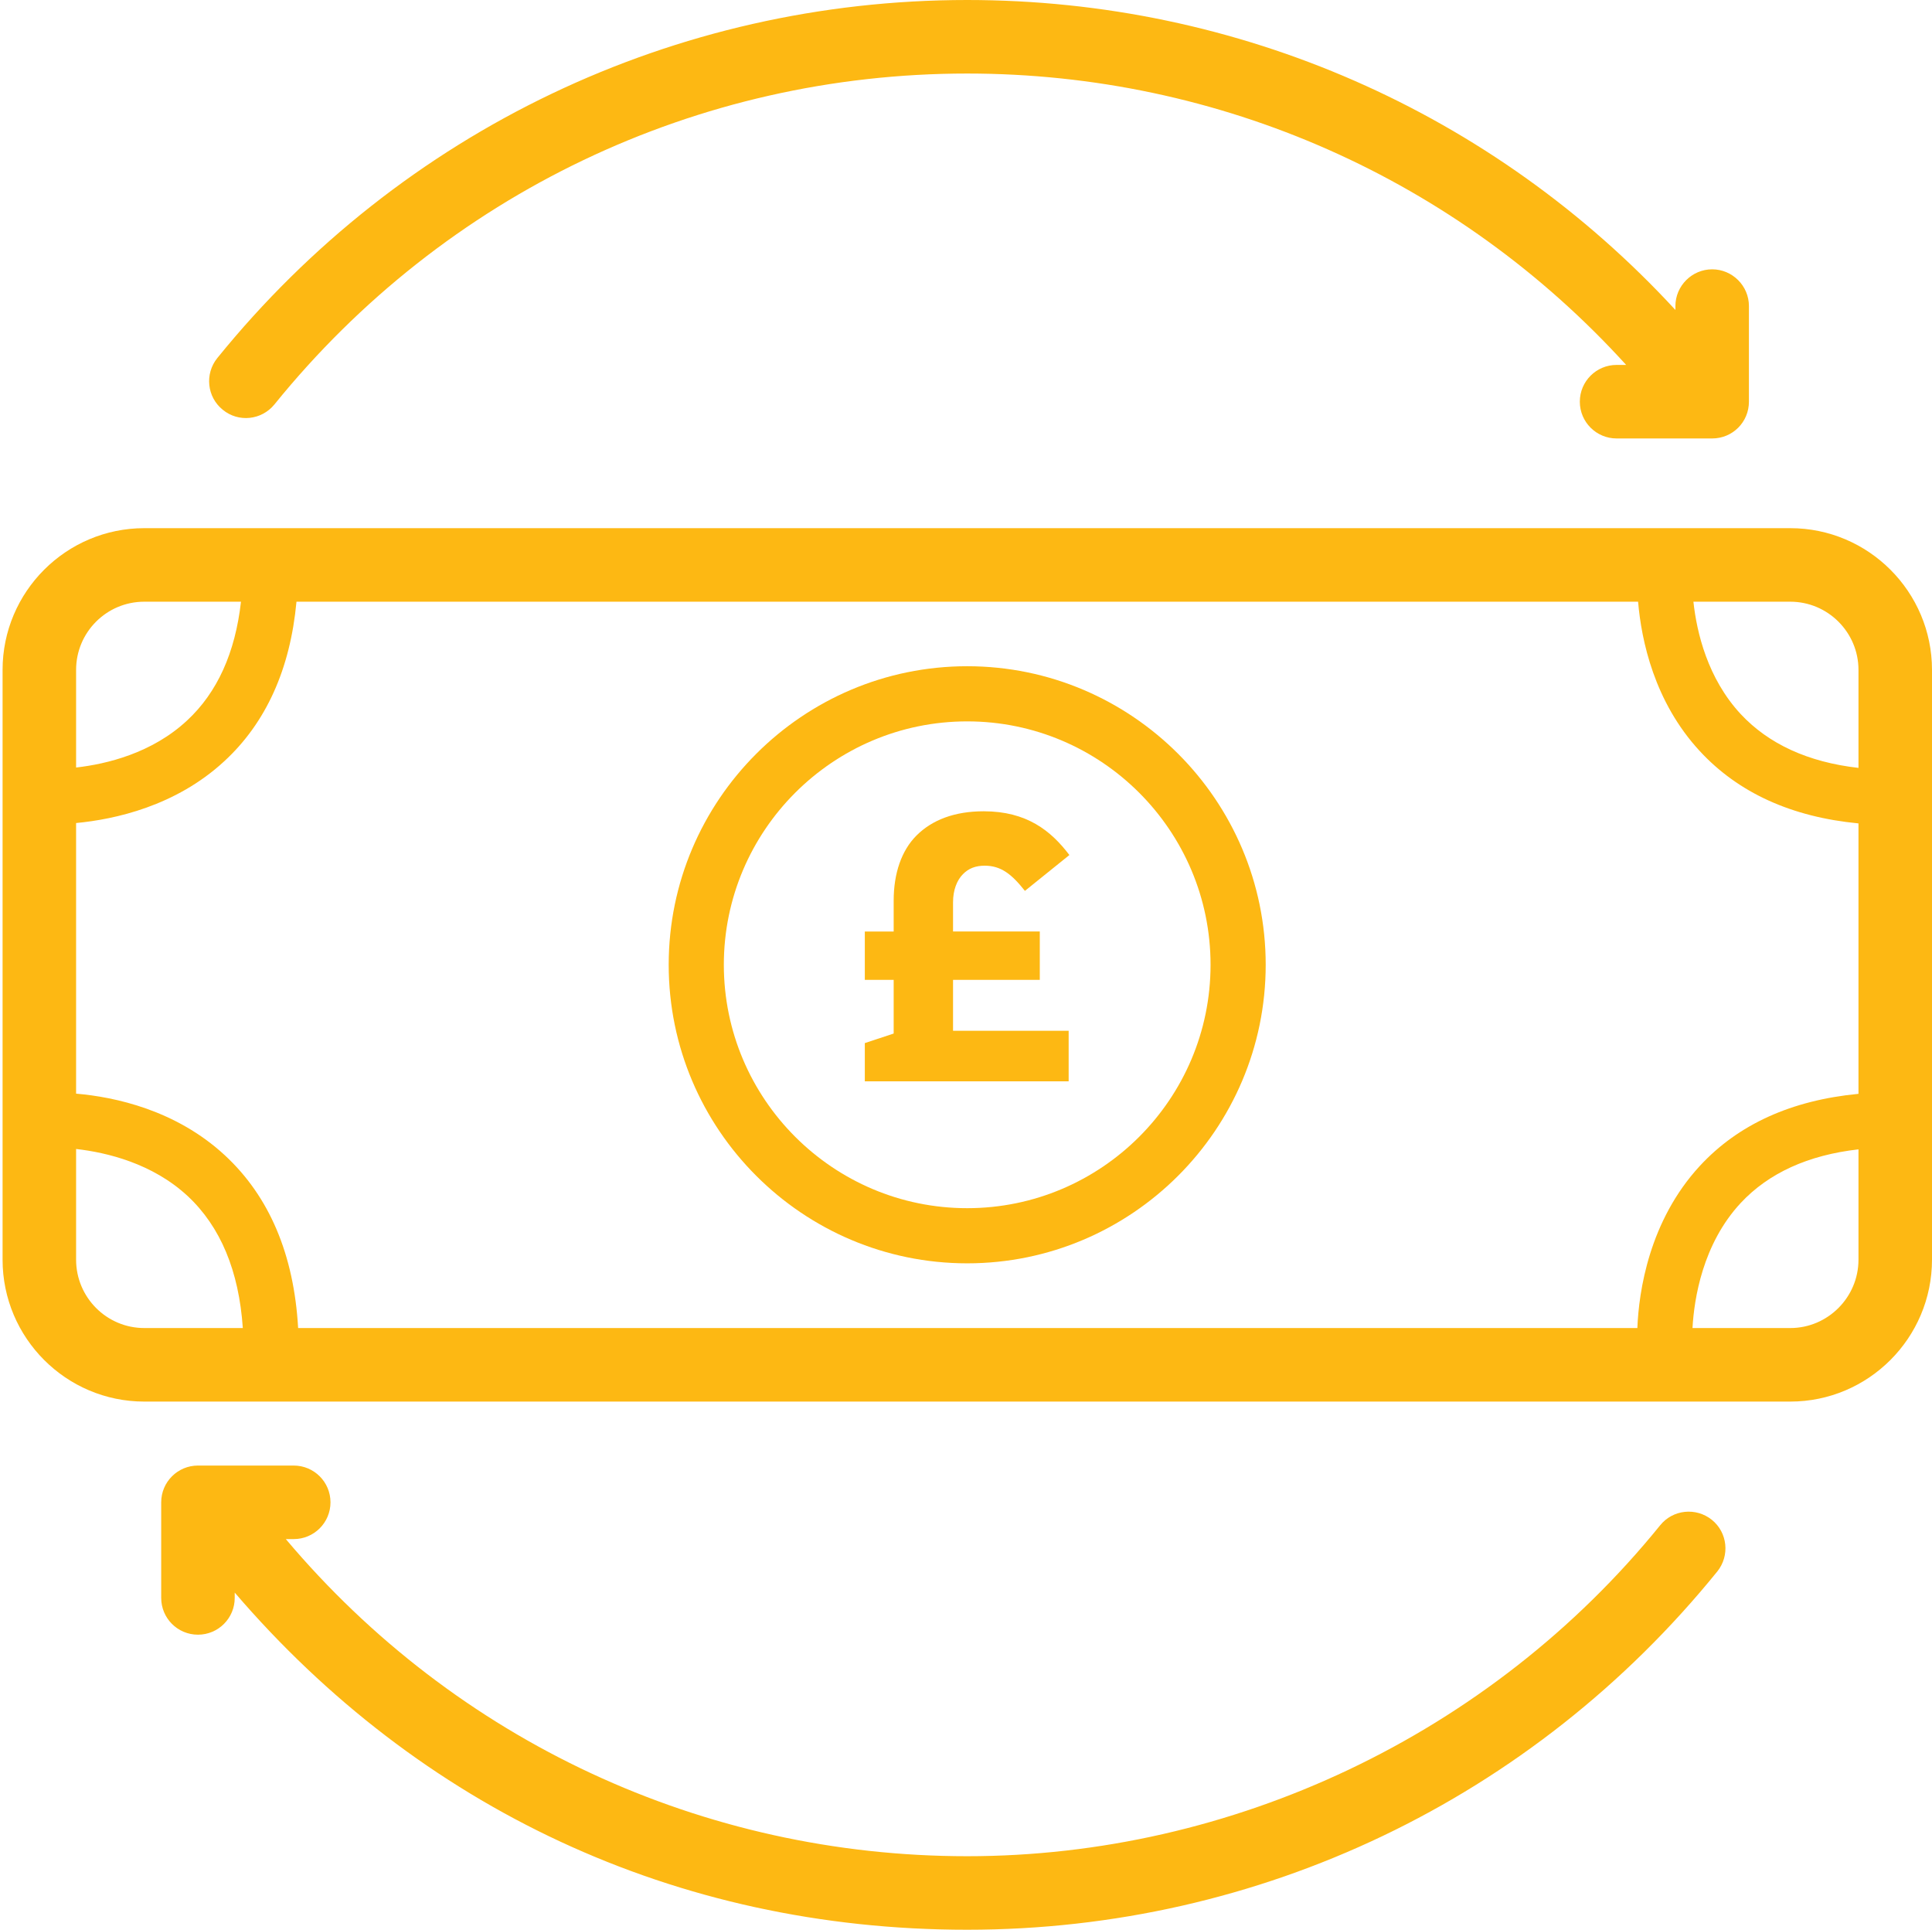 <?xml version="1.0" encoding="UTF-8"?>
<svg id="Layer_2" data-name="Layer 2" xmlns="http://www.w3.org/2000/svg" viewBox="0 0 105.11 104.97">
  <defs>
    <style>
      .cls-1 {
        fill: #fdb813;
      }

      .cls-2 {
        fill: none;
      }
    </style>
  </defs>
  <g id="Layer_2-2" data-name="Layer 2">
    <g>
      <g>
        <path class="cls-1" d="M97.4,28.73H7.85c-4.25,0-7.71,3.46-7.71,7.71v32.08c0,4.26,3.46,7.72,7.71,7.72h89.55c4.25,0,7.71-3.46,7.71-7.72v-32.08c0-4.25-3.46-7.71-7.71-7.71ZM4.14,36.44c0-2.05,1.66-3.71,3.71-3.71h5.26c-.31,2.77-1.29,4.94-2.93,6.46-1.91,1.78-4.37,2.37-6.04,2.56v-5.31ZM7.85,72.24c-2.05,0-3.71-1.67-3.71-3.72v-6.02c1.67.19,4.15.78,6.07,2.56,1.78,1.66,2.79,4.07,3,7.18h-5.36ZM101.11,68.52c0,2.05-1.67,3.72-3.71,3.72h-5.32c.09-1.6.55-4.57,2.62-6.8,1.52-1.63,3.67-2.61,6.41-2.92v6ZM101.11,59.5c-3.65.35-6.54,1.66-8.63,3.92-2.76,2.99-3.32,6.82-3.4,8.82H16.22c-.23-4.01-1.57-7.16-3.99-9.4-2.66-2.46-5.98-3.17-8.09-3.35v-14.72c2.11-.2,5.42-.92,8.06-3.36,2.27-2.09,3.59-5.01,3.93-8.68h72.99c.18,2.11.88,5.45,3.36,8.13,2.09,2.26,4.98,3.58,8.63,3.93v14.71ZM101.11,41.77c-2.74-.31-4.89-1.3-6.41-2.93-1.8-1.94-2.39-4.44-2.57-6.11h5.27c2.04,0,3.71,1.66,3.71,3.71v5.33Z"/>
        <path class="cls-1" d="M95.15,16.65v5.2c0,1.11-.89,2-2,2h-5.2c-1.1,0-2-.89-2-2s.9-2,2-2h.52c-9.19-10.11-22.11-15.85-35.85-15.85-14.69,0-28.43,6.56-37.69,18-.7.86-1.96.99-2.81.29-.86-.69-.99-1.95-.3-2.81C21.85,7.1,36.72,0,52.62,0c14.75,0,28.61,6.1,38.53,16.86v-.21c0-1.1.9-2,2-2s2,.9,2,2Z"/>
        <path class="cls-1" d="M93.43,85.48c-10.03,12.38-24.9,19.49-40.81,19.49s-29.84-6.67-39.85-18.34v.29c0,1.1-.89,2-2,2s-2-.9-2-2v-5.2c0-1.11.9-2,2-2h5.21c1.1,0,2,.89,2,2s-.9,2-2,2h-.43c9.25,10.98,22.7,17.25,37.07,17.25s28.43-6.56,37.7-18c.69-.86,1.95-.99,2.81-.3.86.69.99,1.95.3,2.81Z"/>
        <path class="cls-1" d="M52.62,68.72c-8.96,0-16.24-7.29-16.24-16.24s7.29-16.24,16.24-16.24,16.24,7.29,16.24,16.24-7.29,16.24-16.24,16.24ZM52.62,39.24c-7.3,0-13.24,5.94-13.24,13.24s5.94,13.24,13.24,13.24,13.24-5.94,13.24-13.24-5.94-13.24-13.24-13.24Z"/>
        <path class="cls-1" d="M47.05,56.74l1.57-.52v-2.92h-1.57v-2.63h1.57v-1.68c0-1.49.43-2.73,1.24-3.54.85-.85,2.07-1.32,3.66-1.32,2.34,0,3.66,1.06,4.66,2.38l-2.42,1.95c-.72-.91-1.3-1.37-2.19-1.37-.48,0-.87.14-1.18.46-.33.33-.54.87-.54,1.53v1.59h4.72v2.63h-4.72v2.77h6.29v2.75h-11.09v-2.09Z"/>
      </g>
      <rect class="cls-2" width="104.97" height="104.97"/>
    </g>
  </g>
</svg>